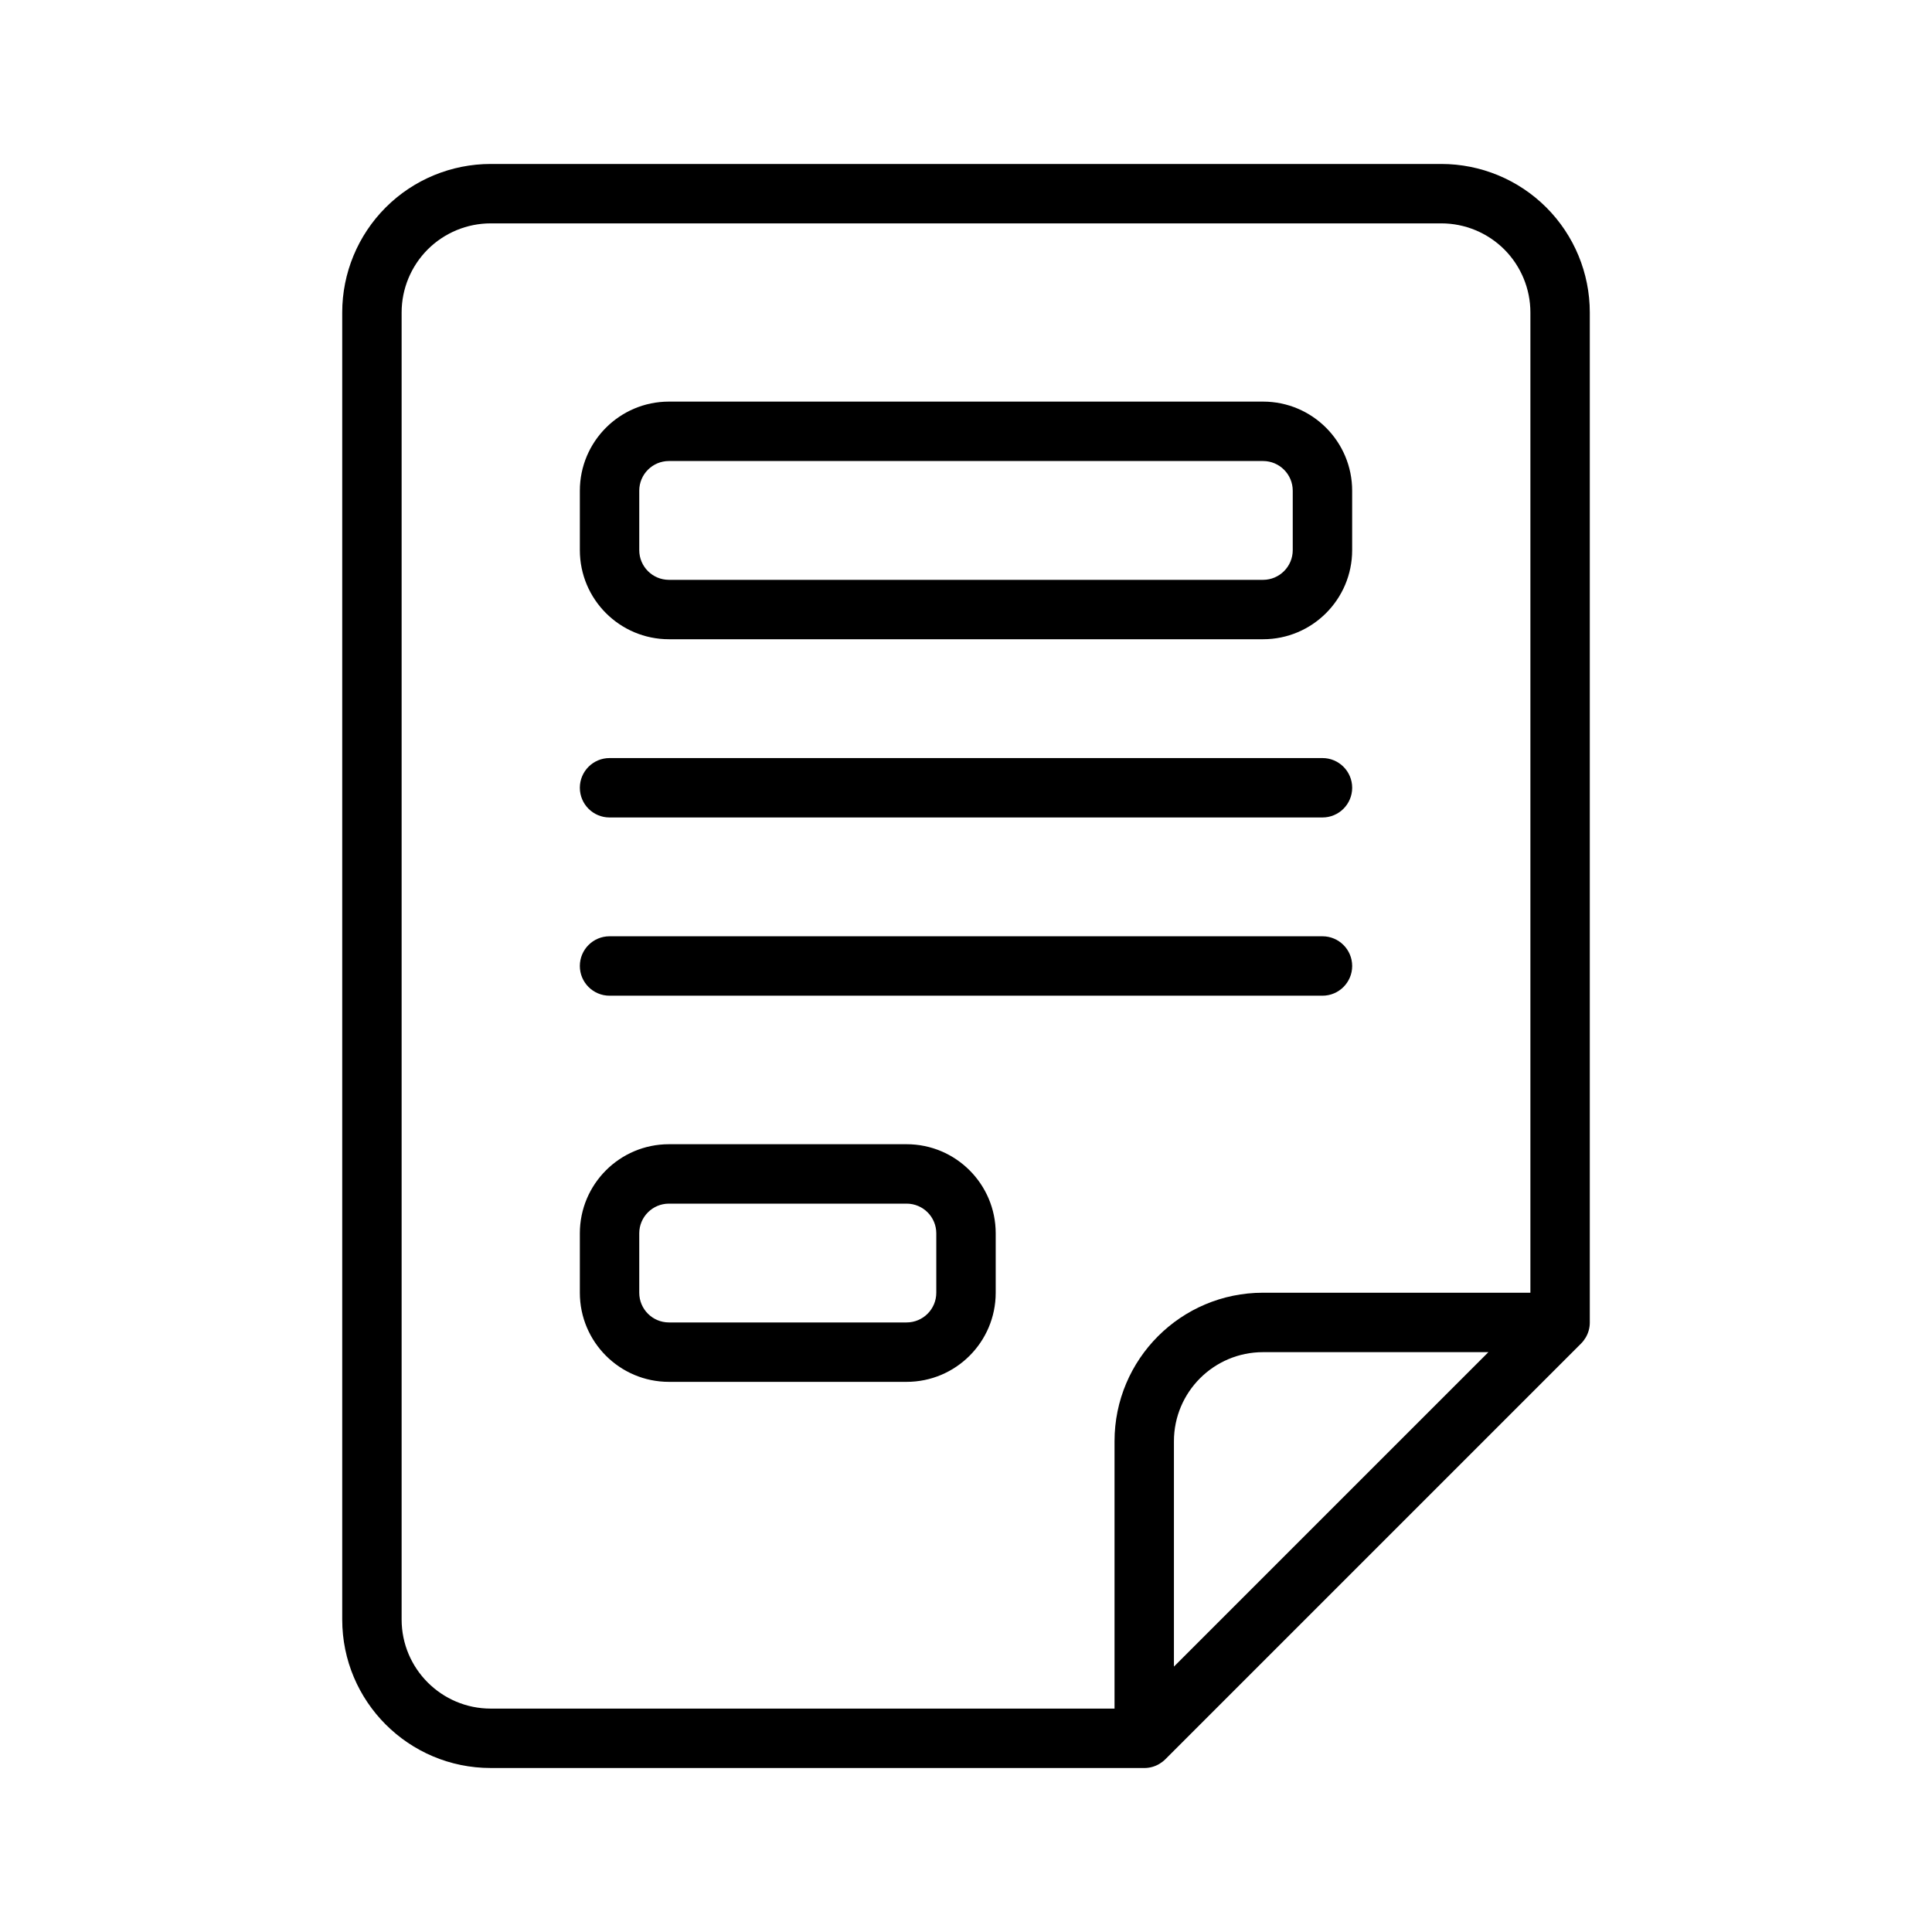 <?xml version="1.0" encoding="UTF-8"?>
<!-- Uploaded to: SVG Repo, www.svgrepo.com, Generator: SVG Repo Mixer Tools -->
<svg fill="#000000" width="800px" height="800px" version="1.1" viewBox="144 144 512 512" xmlns="http://www.w3.org/2000/svg">
 <path d="m447.23 612.54h-173.18c-21.742 0-39.359-17.617-39.359-39.359v-346.37c0-10.438 4.141-20.449 11.523-27.836 7.383-7.383 17.398-11.523 27.836-11.523h251.9c10.441 0 20.453 4.141 27.836 11.523 7.387 7.387 11.527 17.398 11.527 27.836v267.75c-0.016 1.43-0.41 2.754-1.086 3.902-0.348 0.566-0.742 1.102-1.215 1.574l-110.21 110.21c-0.473 0.473-1.008 0.863-1.574 1.211-1.148 0.676-2.473 1.07-3.906 1.086zm102.34-125.95v-259.78c0-6.266-2.488-12.262-6.91-16.703-4.441-4.426-10.438-6.91-16.707-6.91h-251.9c-6.266 0-12.266 2.484-16.707 6.91-4.422 4.441-6.91 10.438-6.91 16.703v346.37c0 13.035 10.582 23.617 23.617 23.617h165.31v-70.852c0-21.742 17.617-39.359 39.359-39.359zm-11.129 15.746h-59.719c-13.035 0-23.617 10.578-23.617 23.613v59.719zm-130.57-31.488c0-13.035-10.582-23.617-23.617-23.617h-62.977c-13.035 0-23.613 10.582-23.613 23.617v15.742c0 13.035 10.578 23.617 23.613 23.617h62.977c13.035 0 23.617-10.582 23.617-23.617zm-15.746 0c0-4.348-3.523-7.871-7.871-7.871h-62.977c-4.344 0-7.871 3.523-7.871 7.871v15.742c0 4.348 3.527 7.871 7.871 7.871h62.977c4.348 0 7.871-3.523 7.871-7.871zm-86.59-62.977h188.93c4.348 0 7.875-3.527 7.875-7.871 0-4.348-3.527-7.875-7.875-7.875h-188.93c-4.348 0-7.871 3.527-7.871 7.875 0 4.344 3.523 7.871 7.871 7.871zm0-47.234h188.93c4.348 0 7.875-3.523 7.875-7.871 0-4.344-3.527-7.871-7.875-7.871h-188.93c-4.348 0-7.871 3.527-7.871 7.871 0 4.348 3.523 7.871 7.871 7.871zm196.8-86.59c0-13.035-10.582-23.617-23.617-23.617h-157.44c-13.035 0-23.613 10.582-23.613 23.617v15.742c0 13.039 10.578 23.617 23.613 23.617h157.44c13.035 0 23.617-10.578 23.617-23.617zm-15.746 0c0-4.348-3.527-7.871-7.871-7.871h-157.44c-4.344 0-7.871 3.523-7.871 7.871v15.742c0 4.348 3.527 7.875 7.871 7.875h157.44c4.344 0 7.871-3.527 7.871-7.875z" fill-rule="evenodd"/>
</svg>